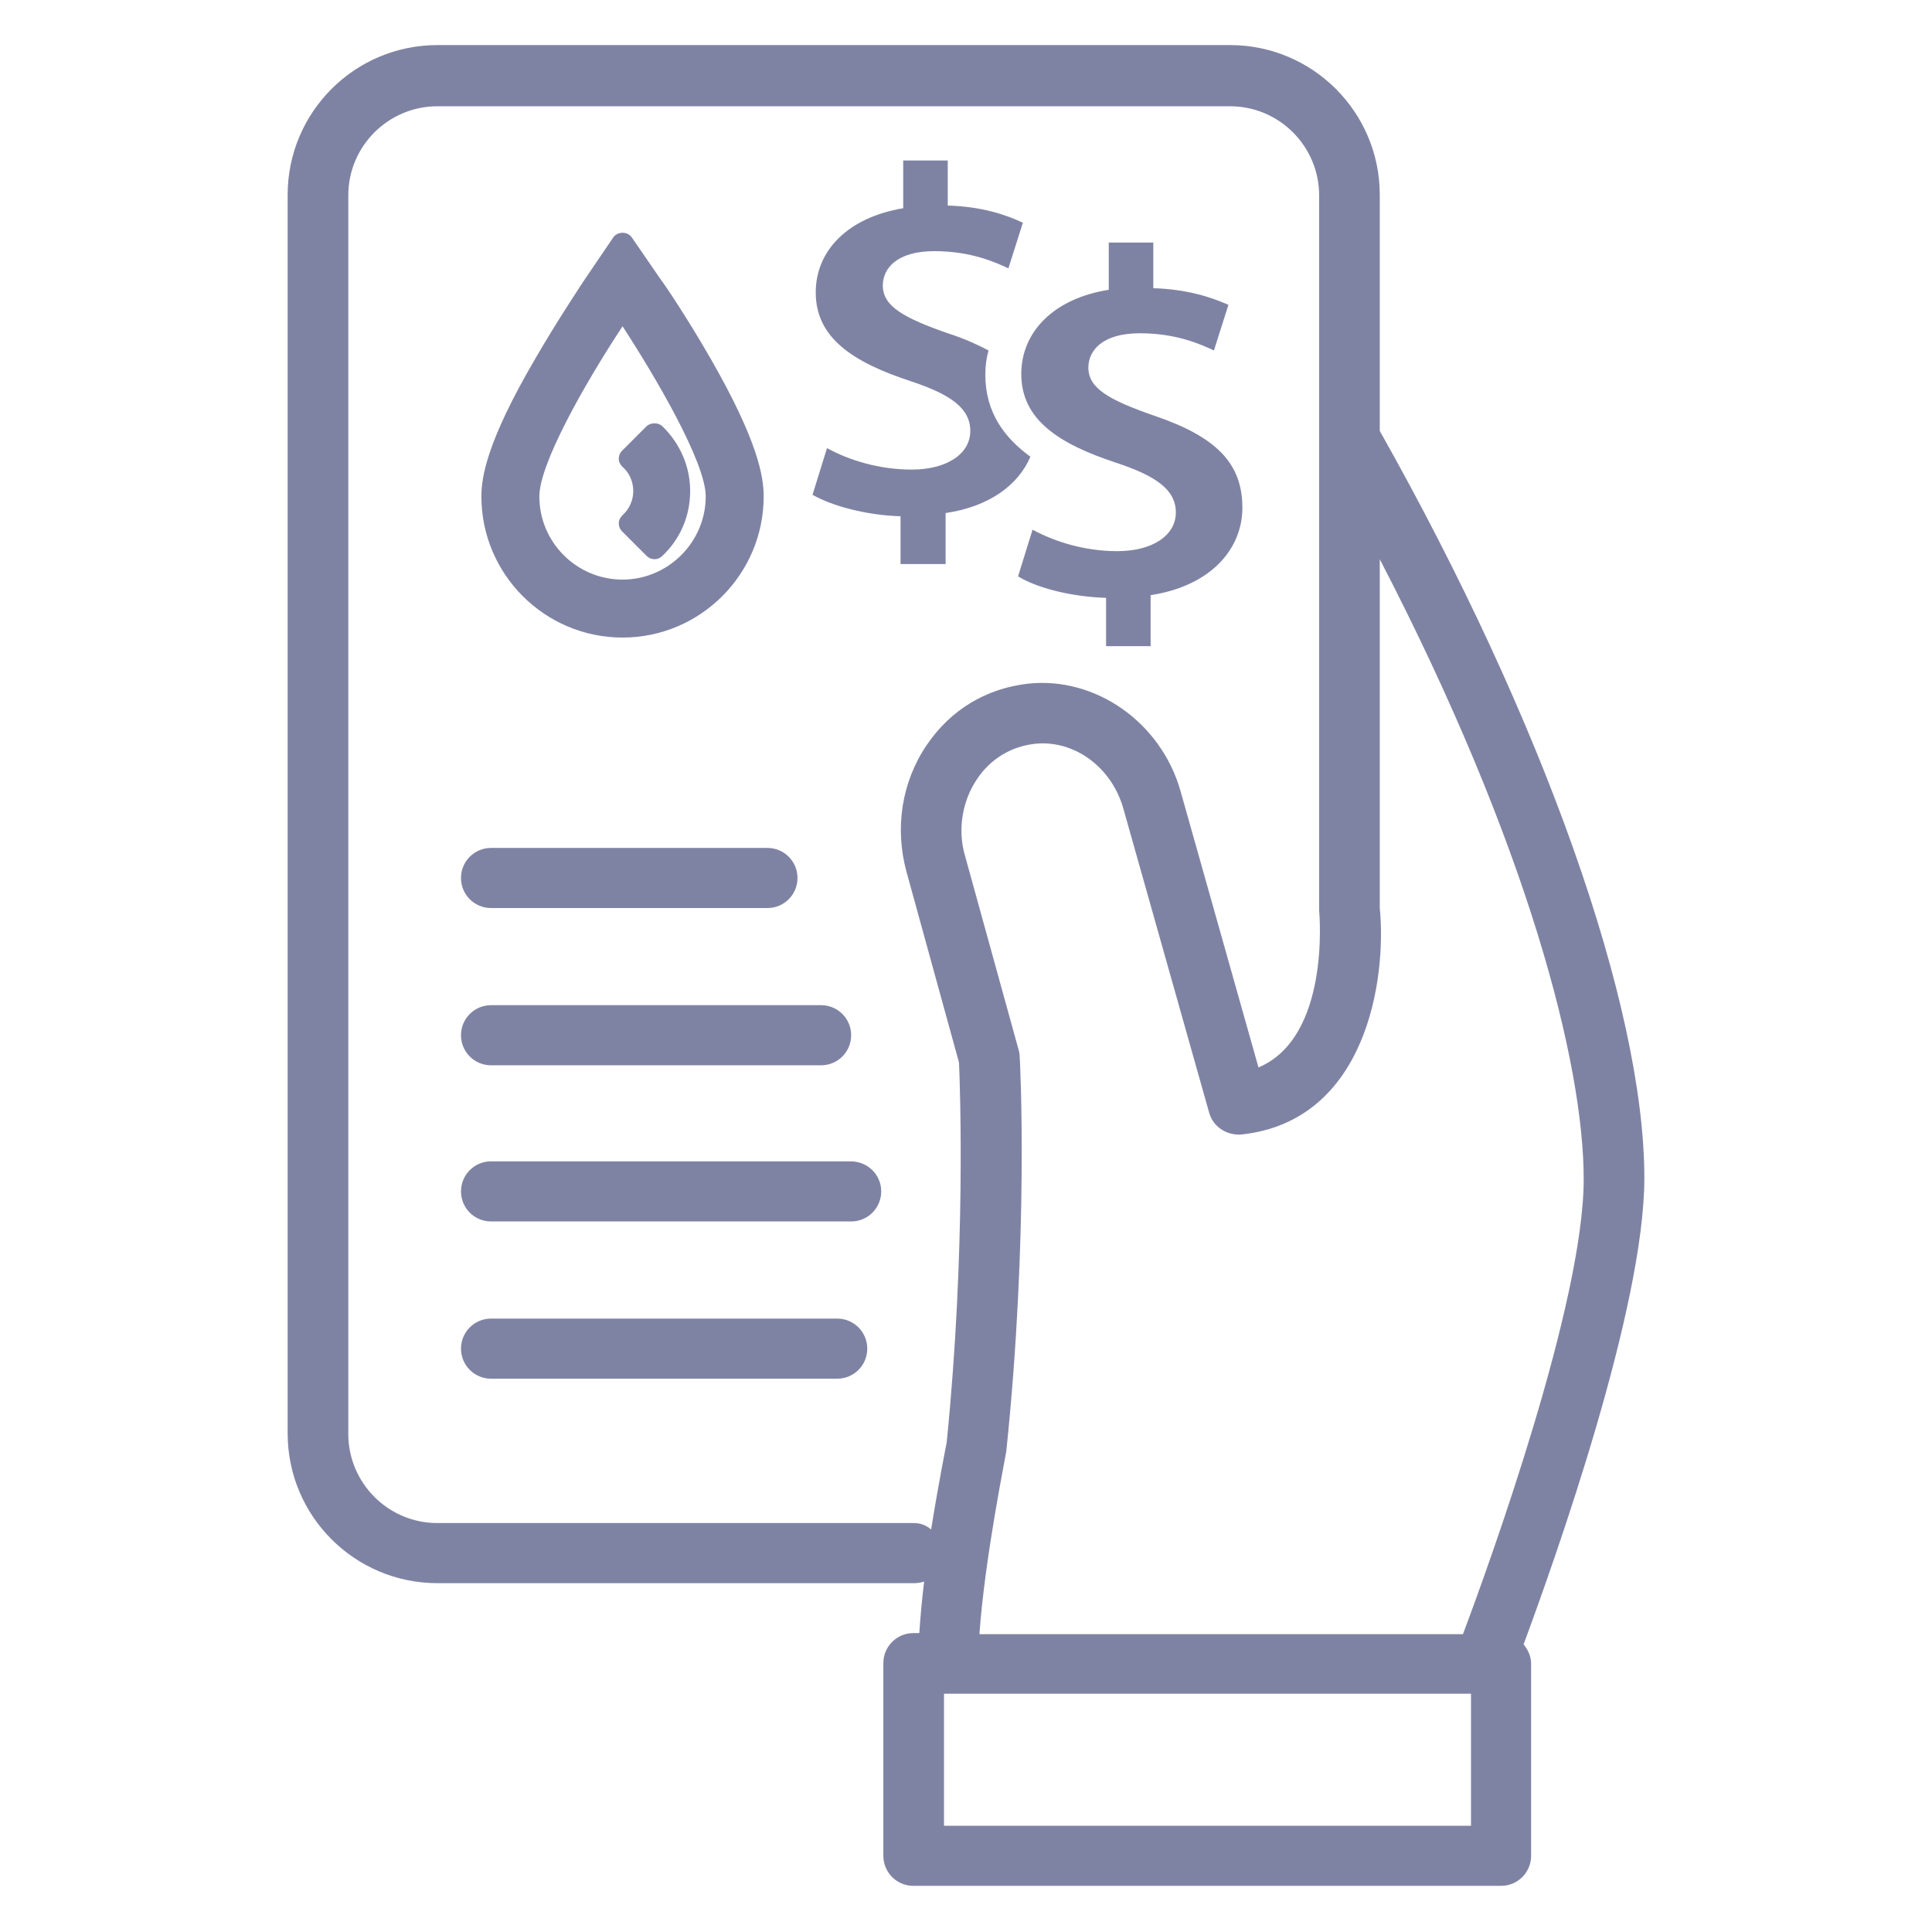 <?xml version="1.0" encoding="utf-8"?>
<!-- Generator: Adobe Illustrator 25.1.0, SVG Export Plug-In . SVG Version: 6.00 Build 0)  -->
<svg version="1.1" xmlns="http://www.w3.org/2000/svg" xmlns:xlink="http://www.w3.org/1999/xlink" x="0px" y="0px"
	 viewBox="0 0 36 36" style="enable-background:new 0 0 36 36;" xml:space="preserve">
<style type="text/css">
	.st0{fill:#7F83A3;}
	.st1{fill:none;}
</style>
<g id="Layer_2">
</g>
<g id="Layer_1">
	<path class="st0" d="M30.64,21.95c0-3.21-1.89-8.53-4.93-13.92v-4.4c0-1.54-1.25-2.79-2.79-2.79H8.15c-1.54,0-2.79,1.25-2.79,2.79
		v23.08c0,1.54,1.25,2.79,2.79,2.79h8.88c0.07,0,0.13-0.01,0.19-0.03c-0.04,0.33-0.07,0.65-0.09,0.96h-0.11
		c-0.31,0-0.56,0.25-0.56,0.56v3.59c0,0.31,0.25,0.56,0.56,0.56h10.95c0.31,0,0.56-0.25,0.56-0.56V31c0-0.14-0.06-0.26-0.14-0.36
		C28.99,29.02,30.64,24.37,30.64,21.95z M17.03,28.38H8.15c-0.92,0-1.66-0.75-1.66-1.66V3.64c0-0.92,0.75-1.66,1.66-1.66h14.77
		c0.92,0,1.66,0.75,1.66,1.66l0,13.32c0.01,0.11,0.2,2.37-1.13,2.93L22,14.75c-0.36-1.29-1.59-2.15-2.85-2.01
		c-0.78,0.09-1.44,0.49-1.88,1.14c-0.47,0.69-0.6,1.55-0.38,2.36l0.98,3.56c0.02,0.46,0.13,3.51-0.23,7.08
		c-0.01,0.05-0.15,0.75-0.29,1.62C17.26,28.42,17.15,28.38,17.03,28.38z M19,19.68c0-0.04-0.01-0.08-0.02-0.12l-1-3.62
		c-0.14-0.48-0.05-1.02,0.23-1.43c0.25-0.37,0.63-0.6,1.07-0.65c0.73-0.08,1.43,0.43,1.65,1.2l1.6,5.67
		c0.07,0.26,0.32,0.43,0.6,0.41c2.34-0.25,2.71-2.91,2.58-4.22v-6.5c2.77,5.34,3.8,9.41,3.8,11.55c0,2.31-1.75,7.15-2.25,8.48h-9.01
		c0.1-1.42,0.49-3.32,0.5-3.4C19.17,23.04,19.01,19.81,19,19.68z M27.41,34.02h-9.82v-2.46h9.82V34.02z"/>
	<path class="st0" d="M9.15,16.92h5.15c0.31,0,0.56-0.25,0.56-0.56s-0.25-0.56-0.56-0.56H9.15c-0.31,0-0.56,0.25-0.56,0.56
		S8.84,16.92,9.15,16.92z"/>
	<path class="st0" d="M9.15,19.85h6.15c0.31,0,0.56-0.25,0.56-0.56s-0.25-0.56-0.56-0.56H9.15c-0.31,0-0.56,0.25-0.56,0.56
		S8.84,19.85,9.15,19.85z"/>
	<path class="st0" d="M15.85,21.64H9.15c-0.31,0-0.56,0.25-0.56,0.56s0.25,0.56,0.56,0.56h6.71c0.31,0,0.56-0.25,0.56-0.56
		S16.17,21.64,15.85,21.64z"/>
	<path class="st0" d="M15.6,24.57H9.15c-0.31,0-0.56,0.25-0.56,0.56s0.25,0.56,0.56,0.56h6.45c0.31,0,0.56-0.25,0.56-0.56
		S15.91,24.57,15.6,24.57z"/>
	<rect class="st1" width="36" height="36"/>
	<g>
		<path class="st0" d="M11.53,9.75c0,0.06,0.02,0.11,0.06,0.15l0.46,0.46c0.04,0.04,0.09,0.06,0.15,0.06c0.05,0,0.1-0.02,0.14-0.06
			c0.34-0.32,0.52-0.75,0.52-1.21s-0.19-0.89-0.52-1.21c-0.08-0.07-0.21-0.07-0.29,0L11.59,8.4c-0.04,0.04-0.06,0.09-0.06,0.15
			c0,0.06,0.03,0.11,0.07,0.15c0.13,0.11,0.2,0.28,0.2,0.45c0,0.17-0.07,0.33-0.2,0.45C11.56,9.64,11.53,9.69,11.53,9.75z"/>
		<path class="st0" d="M11.6,11.88c1.45,0,2.63-1.18,2.63-2.63c0-0.36-0.1-1.02-0.99-2.57c-0.46-0.8-0.91-1.46-0.92-1.46l-0.55-0.8
			c-0.08-0.11-0.26-0.11-0.34,0l-0.55,0.81c-0.11,0.17-0.51,0.77-0.91,1.46C9.07,8.23,8.97,8.89,8.97,9.25
			C8.97,10.7,10.15,11.88,11.6,11.88z M10.05,9.25c0-0.6,0.82-2.06,1.55-3.17c0.6,0.92,1.55,2.53,1.55,3.17
			c0,0.85-0.7,1.55-1.55,1.55S10.05,10.11,10.05,9.25z"/>
	</g>
	<g>
		<path class="st0" d="M18.36,6.98c0-0.16,0.02-0.31,0.06-0.45c-0.21-0.11-0.45-0.22-0.73-0.31c-0.87-0.3-1.24-0.52-1.24-0.9
			c0-0.31,0.25-0.64,0.96-0.64c0.69,0,1.14,0.21,1.38,0.32l0.27-0.85C18.74,4,18.3,3.85,17.66,3.83V2.99h-0.83v0.89
			c-1.02,0.17-1.63,0.78-1.63,1.57c0,0.85,0.7,1.3,1.76,1.65c0.76,0.25,1.12,0.51,1.12,0.93c0,0.43-0.44,0.72-1.09,0.72
			c-0.62,0-1.18-0.18-1.58-0.4l-0.27,0.87c0.37,0.21,1,0.38,1.64,0.4v0.89h0.84V9.56c0.82-0.12,1.36-0.53,1.58-1.05
			C18.72,8.16,18.36,7.69,18.36,6.98z"/>
	</g>
	<g>
		<path class="st0" d="M20.61,12.03v-0.89c-0.64-0.02-1.28-0.18-1.64-0.4l0.27-0.87c0.41,0.22,0.96,0.4,1.58,0.4
			c0.65,0,1.09-0.29,1.09-0.72c0-0.42-0.36-0.68-1.12-0.93c-1.06-0.35-1.76-0.8-1.76-1.65c0-0.79,0.61-1.41,1.63-1.57V4.52h0.83
			v0.85c0.64,0.02,1.08,0.17,1.4,0.31l-0.27,0.85c-0.24-0.11-0.69-0.32-1.38-0.32c-0.71,0-0.96,0.33-0.96,0.64
			c0,0.38,0.37,0.6,1.24,0.9c1.14,0.39,1.63,0.88,1.63,1.71c0,0.78-0.6,1.46-1.71,1.63v0.95H20.61z"/>
	</g>
</g>
</svg>

